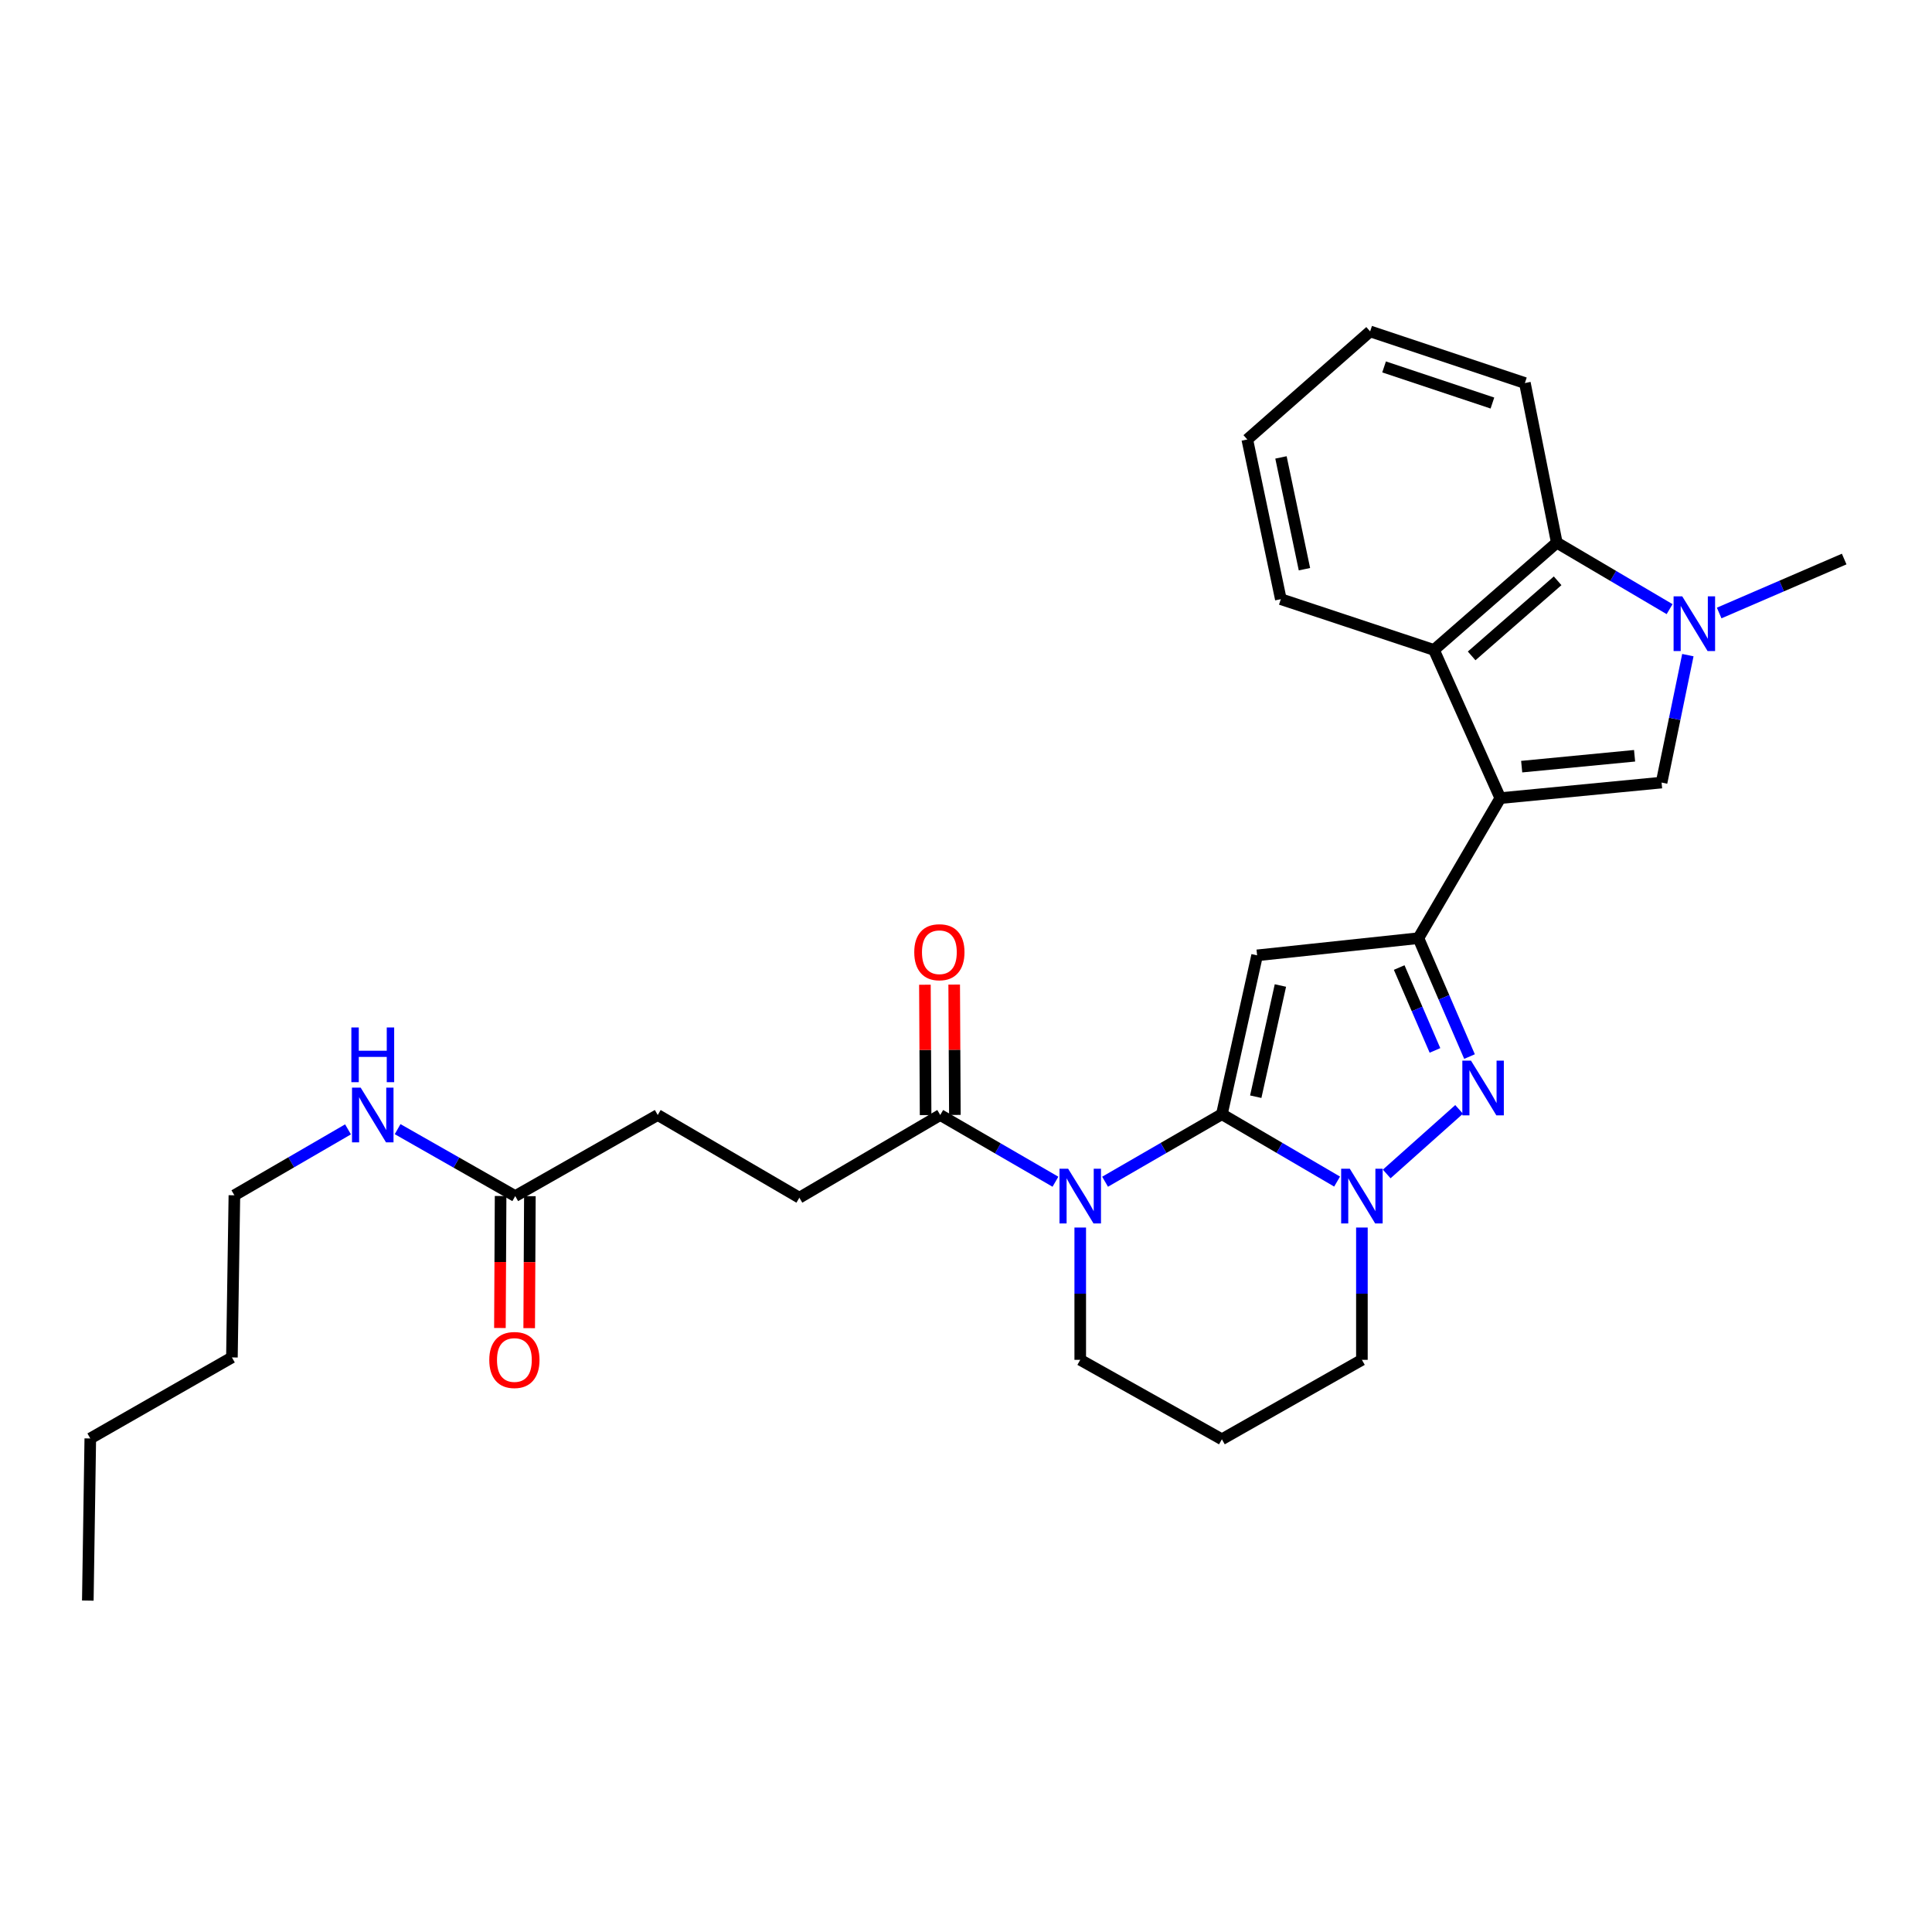 <?xml version='1.0' encoding='iso-8859-1'?>
<svg version='1.1' baseProfile='full'
              xmlns='http://www.w3.org/2000/svg'
                      xmlns:rdkit='http://www.rdkit.org/xml'
                      xmlns:xlink='http://www.w3.org/1999/xlink'
                  xml:space='preserve'
width='1000px' height='1000px' viewBox='0 0 1000 1000'>
<!-- END OF HEADER -->
<rect style='opacity:1.0;fill:#FFFFFF;stroke:none' width='1000' height='1000' x='0' y='0'> </rect>
<path class='bond-1' d='M 632.445,576.707 L 650.679,494.486' style='fill:none;fill-rule:evenodd;stroke:#000000;stroke-width:6px;stroke-linecap:butt;stroke-linejoin:miter;stroke-opacity:1' />
<path class='bond-1' d='M 649.974,567.655 L 662.737,510.1' style='fill:none;fill-rule:evenodd;stroke:#000000;stroke-width:6px;stroke-linecap:butt;stroke-linejoin:miter;stroke-opacity:1' />
<path class='bond-3' d='M 632.445,576.707 L 602.216,594.184' style='fill:none;fill-rule:evenodd;stroke:#000000;stroke-width:6px;stroke-linecap:butt;stroke-linejoin:miter;stroke-opacity:1' />
<path class='bond-3' d='M 602.216,594.184 L 571.987,611.66' style='fill:none;fill-rule:evenodd;stroke:#0000FF;stroke-width:6px;stroke-linecap:butt;stroke-linejoin:miter;stroke-opacity:1' />
<path class='bond-4' d='M 632.445,576.707 L 662.262,594.146' style='fill:none;fill-rule:evenodd;stroke:#000000;stroke-width:6px;stroke-linecap:butt;stroke-linejoin:miter;stroke-opacity:1' />
<path class='bond-4' d='M 662.262,594.146 L 692.079,611.585' style='fill:none;fill-rule:evenodd;stroke:#0000FF;stroke-width:6px;stroke-linecap:butt;stroke-linejoin:miter;stroke-opacity:1' />
<path class='bond-0' d='M 776.549,413.106 L 734.163,485.596' style='fill:none;fill-rule:evenodd;stroke:#000000;stroke-width:6px;stroke-linecap:butt;stroke-linejoin:miter;stroke-opacity:1' />
<path class='bond-6' d='M 776.549,413.106 L 860.033,405.059' style='fill:none;fill-rule:evenodd;stroke:#000000;stroke-width:6px;stroke-linecap:butt;stroke-linejoin:miter;stroke-opacity:1' />
<path class='bond-6' d='M 787.618,396.816 L 846.057,391.183' style='fill:none;fill-rule:evenodd;stroke:#000000;stroke-width:6px;stroke-linecap:butt;stroke-linejoin:miter;stroke-opacity:1' />
<path class='bond-8' d='M 776.549,413.106 L 742.219,336.407' style='fill:none;fill-rule:evenodd;stroke:#000000;stroke-width:6px;stroke-linecap:butt;stroke-linejoin:miter;stroke-opacity:1' />
<path class='bond-2' d='M 650.679,494.486 L 734.163,485.596' style='fill:none;fill-rule:evenodd;stroke:#000000;stroke-width:6px;stroke-linecap:butt;stroke-linejoin:miter;stroke-opacity:1' />
<path class='bond-29' d='M 734.163,485.596 L 747.391,516.239' style='fill:none;fill-rule:evenodd;stroke:#000000;stroke-width:6px;stroke-linecap:butt;stroke-linejoin:miter;stroke-opacity:1' />
<path class='bond-29' d='M 747.391,516.239 L 760.619,546.882' style='fill:none;fill-rule:evenodd;stroke:#0000FF;stroke-width:6px;stroke-linecap:butt;stroke-linejoin:miter;stroke-opacity:1' />
<path class='bond-29' d='M 724.219,500.795 L 733.479,522.245' style='fill:none;fill-rule:evenodd;stroke:#000000;stroke-width:6px;stroke-linecap:butt;stroke-linejoin:miter;stroke-opacity:1' />
<path class='bond-29' d='M 733.479,522.245 L 742.738,543.695' style='fill:none;fill-rule:evenodd;stroke:#0000FF;stroke-width:6px;stroke-linecap:butt;stroke-linejoin:miter;stroke-opacity:1' />
<path class='bond-10' d='M 546.297,611.661 L 516.481,594.395' style='fill:none;fill-rule:evenodd;stroke:#0000FF;stroke-width:6px;stroke-linecap:butt;stroke-linejoin:miter;stroke-opacity:1' />
<path class='bond-10' d='M 516.481,594.395 L 486.665,577.128' style='fill:none;fill-rule:evenodd;stroke:#000000;stroke-width:6px;stroke-linecap:butt;stroke-linejoin:miter;stroke-opacity:1' />
<path class='bond-15' d='M 559.13,635.372 L 559.13,669.611' style='fill:none;fill-rule:evenodd;stroke:#0000FF;stroke-width:6px;stroke-linecap:butt;stroke-linejoin:miter;stroke-opacity:1' />
<path class='bond-15' d='M 559.13,669.611 L 559.13,703.849' style='fill:none;fill-rule:evenodd;stroke:#000000;stroke-width:6px;stroke-linecap:butt;stroke-linejoin:miter;stroke-opacity:1' />
<path class='bond-5' d='M 717.759,607.641 L 755.232,574.222' style='fill:none;fill-rule:evenodd;stroke:#0000FF;stroke-width:6px;stroke-linecap:butt;stroke-linejoin:miter;stroke-opacity:1' />
<path class='bond-16' d='M 704.918,635.372 L 704.918,669.611' style='fill:none;fill-rule:evenodd;stroke:#0000FF;stroke-width:6px;stroke-linecap:butt;stroke-linejoin:miter;stroke-opacity:1' />
<path class='bond-16' d='M 704.918,669.611 L 704.918,703.849' style='fill:none;fill-rule:evenodd;stroke:#000000;stroke-width:6px;stroke-linecap:butt;stroke-linejoin:miter;stroke-opacity:1' />
<path class='bond-7' d='M 860.033,405.059 L 866.834,372.077' style='fill:none;fill-rule:evenodd;stroke:#000000;stroke-width:6px;stroke-linecap:butt;stroke-linejoin:miter;stroke-opacity:1' />
<path class='bond-7' d='M 866.834,372.077 L 873.635,339.096' style='fill:none;fill-rule:evenodd;stroke:#0000FF;stroke-width:6px;stroke-linecap:butt;stroke-linejoin:miter;stroke-opacity:1' />
<path class='bond-20' d='M 889.84,317.289 L 922.193,303.323' style='fill:none;fill-rule:evenodd;stroke:#0000FF;stroke-width:6px;stroke-linecap:butt;stroke-linejoin:miter;stroke-opacity:1' />
<path class='bond-20' d='M 922.193,303.323 L 954.545,289.358' style='fill:none;fill-rule:evenodd;stroke:#000000;stroke-width:6px;stroke-linecap:butt;stroke-linejoin:miter;stroke-opacity:1' />
<path class='bond-31' d='M 864.182,315.29 L 834.988,298.085' style='fill:none;fill-rule:evenodd;stroke:#0000FF;stroke-width:6px;stroke-linecap:butt;stroke-linejoin:miter;stroke-opacity:1' />
<path class='bond-31' d='M 834.988,298.085 L 805.794,280.88' style='fill:none;fill-rule:evenodd;stroke:#000000;stroke-width:6px;stroke-linecap:butt;stroke-linejoin:miter;stroke-opacity:1' />
<path class='bond-9' d='M 742.219,336.407 L 805.794,280.88' style='fill:none;fill-rule:evenodd;stroke:#000000;stroke-width:6px;stroke-linecap:butt;stroke-linejoin:miter;stroke-opacity:1' />
<path class='bond-9' d='M 761.724,339.491 L 806.226,300.622' style='fill:none;fill-rule:evenodd;stroke:#000000;stroke-width:6px;stroke-linecap:butt;stroke-linejoin:miter;stroke-opacity:1' />
<path class='bond-21' d='M 742.219,336.407 L 662.953,310.126' style='fill:none;fill-rule:evenodd;stroke:#000000;stroke-width:6px;stroke-linecap:butt;stroke-linejoin:miter;stroke-opacity:1' />
<path class='bond-22' d='M 805.794,280.88 L 789.278,198.255' style='fill:none;fill-rule:evenodd;stroke:#000000;stroke-width:6px;stroke-linecap:butt;stroke-linejoin:miter;stroke-opacity:1' />
<path class='bond-12' d='M 494.242,577.088 L 494.063,543.351' style='fill:none;fill-rule:evenodd;stroke:#000000;stroke-width:6px;stroke-linecap:butt;stroke-linejoin:miter;stroke-opacity:1' />
<path class='bond-12' d='M 494.063,543.351 L 493.885,509.614' style='fill:none;fill-rule:evenodd;stroke:#FF0000;stroke-width:6px;stroke-linecap:butt;stroke-linejoin:miter;stroke-opacity:1' />
<path class='bond-12' d='M 479.089,577.168 L 478.911,543.431' style='fill:none;fill-rule:evenodd;stroke:#000000;stroke-width:6px;stroke-linecap:butt;stroke-linejoin:miter;stroke-opacity:1' />
<path class='bond-12' d='M 478.911,543.431 L 478.732,509.694' style='fill:none;fill-rule:evenodd;stroke:#FF0000;stroke-width:6px;stroke-linecap:butt;stroke-linejoin:miter;stroke-opacity:1' />
<path class='bond-13' d='M 486.665,577.128 L 413.746,619.927' style='fill:none;fill-rule:evenodd;stroke:#000000;stroke-width:6px;stroke-linecap:butt;stroke-linejoin:miter;stroke-opacity:1' />
<path class='bond-11' d='M 266.687,619.094 L 340.44,577.128' style='fill:none;fill-rule:evenodd;stroke:#000000;stroke-width:6px;stroke-linecap:butt;stroke-linejoin:miter;stroke-opacity:1' />
<path class='bond-14' d='M 259.111,619.054 L 258.934,653.213' style='fill:none;fill-rule:evenodd;stroke:#000000;stroke-width:6px;stroke-linecap:butt;stroke-linejoin:miter;stroke-opacity:1' />
<path class='bond-14' d='M 258.934,653.213 L 258.758,687.371' style='fill:none;fill-rule:evenodd;stroke:#FF0000;stroke-width:6px;stroke-linecap:butt;stroke-linejoin:miter;stroke-opacity:1' />
<path class='bond-14' d='M 274.264,619.133 L 274.087,653.291' style='fill:none;fill-rule:evenodd;stroke:#000000;stroke-width:6px;stroke-linecap:butt;stroke-linejoin:miter;stroke-opacity:1' />
<path class='bond-14' d='M 274.087,653.291 L 273.911,687.449' style='fill:none;fill-rule:evenodd;stroke:#FF0000;stroke-width:6px;stroke-linecap:butt;stroke-linejoin:miter;stroke-opacity:1' />
<path class='bond-17' d='M 266.687,619.094 L 236.246,601.77' style='fill:none;fill-rule:evenodd;stroke:#000000;stroke-width:6px;stroke-linecap:butt;stroke-linejoin:miter;stroke-opacity:1' />
<path class='bond-17' d='M 236.246,601.77 L 205.804,584.447' style='fill:none;fill-rule:evenodd;stroke:#0000FF;stroke-width:6px;stroke-linecap:butt;stroke-linejoin:miter;stroke-opacity:1' />
<path class='bond-18' d='M 413.746,619.927 L 340.44,577.128' style='fill:none;fill-rule:evenodd;stroke:#000000;stroke-width:6px;stroke-linecap:butt;stroke-linejoin:miter;stroke-opacity:1' />
<path class='bond-30' d='M 559.13,703.849 L 632.445,744.972' style='fill:none;fill-rule:evenodd;stroke:#000000;stroke-width:6px;stroke-linecap:butt;stroke-linejoin:miter;stroke-opacity:1' />
<path class='bond-19' d='M 704.918,703.849 L 632.445,744.972' style='fill:none;fill-rule:evenodd;stroke:#000000;stroke-width:6px;stroke-linecap:butt;stroke-linejoin:miter;stroke-opacity:1' />
<path class='bond-23' d='M 180.133,584.56 L 150.727,601.621' style='fill:none;fill-rule:evenodd;stroke:#0000FF;stroke-width:6px;stroke-linecap:butt;stroke-linejoin:miter;stroke-opacity:1' />
<path class='bond-23' d='M 150.727,601.621 L 121.32,618.681' style='fill:none;fill-rule:evenodd;stroke:#000000;stroke-width:6px;stroke-linecap:butt;stroke-linejoin:miter;stroke-opacity:1' />
<path class='bond-26' d='M 662.953,310.126 L 645.594,227.475' style='fill:none;fill-rule:evenodd;stroke:#000000;stroke-width:6px;stroke-linecap:butt;stroke-linejoin:miter;stroke-opacity:1' />
<path class='bond-26' d='M 675.178,294.613 L 663.027,236.758' style='fill:none;fill-rule:evenodd;stroke:#000000;stroke-width:6px;stroke-linecap:butt;stroke-linejoin:miter;stroke-opacity:1' />
<path class='bond-32' d='M 789.278,198.255 L 709.178,171.535' style='fill:none;fill-rule:evenodd;stroke:#000000;stroke-width:6px;stroke-linecap:butt;stroke-linejoin:miter;stroke-opacity:1' />
<path class='bond-32' d='M 772.468,208.621 L 716.398,189.917' style='fill:none;fill-rule:evenodd;stroke:#000000;stroke-width:6px;stroke-linecap:butt;stroke-linejoin:miter;stroke-opacity:1' />
<path class='bond-24' d='M 121.32,618.681 L 120.041,702.603' style='fill:none;fill-rule:evenodd;stroke:#000000;stroke-width:6px;stroke-linecap:butt;stroke-linejoin:miter;stroke-opacity:1' />
<path class='bond-25' d='M 120.041,702.603 L 46.734,744.543' style='fill:none;fill-rule:evenodd;stroke:#000000;stroke-width:6px;stroke-linecap:butt;stroke-linejoin:miter;stroke-opacity:1' />
<path class='bond-28' d='M 46.734,744.543 L 45.455,828.465' style='fill:none;fill-rule:evenodd;stroke:#000000;stroke-width:6px;stroke-linecap:butt;stroke-linejoin:miter;stroke-opacity:1' />
<path class='bond-27' d='M 645.594,227.475 L 709.178,171.535' style='fill:none;fill-rule:evenodd;stroke:#000000;stroke-width:6px;stroke-linecap:butt;stroke-linejoin:miter;stroke-opacity:1' />
<path  class='atom-4' d='M 552.87 604.934
L 562.15 619.934
Q 563.07 621.414, 564.55 624.094
Q 566.03 626.774, 566.11 626.934
L 566.11 604.934
L 569.87 604.934
L 569.87 633.254
L 565.99 633.254
L 556.03 616.854
Q 554.87 614.934, 553.63 612.734
Q 552.43 610.534, 552.07 609.854
L 552.07 633.254
L 548.39 633.254
L 548.39 604.934
L 552.87 604.934
' fill='#0000FF'/>
<path  class='atom-5' d='M 698.658 604.934
L 707.938 619.934
Q 708.858 621.414, 710.338 624.094
Q 711.818 626.774, 711.898 626.934
L 711.898 604.934
L 715.658 604.934
L 715.658 633.254
L 711.778 633.254
L 701.818 616.854
Q 700.658 614.934, 699.418 612.734
Q 698.218 610.534, 697.858 609.854
L 697.858 633.254
L 694.178 633.254
L 694.178 604.934
L 698.658 604.934
' fill='#0000FF'/>
<path  class='atom-6' d='M 761.383 548.994
L 770.663 563.994
Q 771.583 565.474, 773.063 568.154
Q 774.543 570.834, 774.623 570.994
L 774.623 548.994
L 778.383 548.994
L 778.383 577.314
L 774.503 577.314
L 764.543 560.914
Q 763.383 558.994, 762.143 556.794
Q 760.943 554.594, 760.583 553.914
L 760.583 577.314
L 756.903 577.314
L 756.903 548.994
L 761.383 548.994
' fill='#0000FF'/>
<path  class='atom-8' d='M 870.728 308.677
L 880.008 323.677
Q 880.928 325.157, 882.408 327.837
Q 883.888 330.517, 883.968 330.677
L 883.968 308.677
L 887.728 308.677
L 887.728 336.997
L 883.848 336.997
L 873.888 320.597
Q 872.728 318.677, 871.488 316.477
Q 870.288 314.277, 869.928 313.597
L 869.928 336.997
L 866.248 336.997
L 866.248 308.677
L 870.728 308.677
' fill='#0000FF'/>
<path  class='atom-13' d='M 473.219 492.866
Q 473.219 486.066, 476.579 482.266
Q 479.939 478.466, 486.219 478.466
Q 492.499 478.466, 495.859 482.266
Q 499.219 486.066, 499.219 492.866
Q 499.219 499.746, 495.819 503.666
Q 492.419 507.546, 486.219 507.546
Q 479.979 507.546, 476.579 503.666
Q 473.219 499.786, 473.219 492.866
M 486.219 504.346
Q 490.539 504.346, 492.859 501.466
Q 495.219 498.546, 495.219 492.866
Q 495.219 487.306, 492.859 484.506
Q 490.539 481.666, 486.219 481.666
Q 481.899 481.666, 479.539 484.466
Q 477.219 487.266, 477.219 492.866
Q 477.219 498.586, 479.539 501.466
Q 481.899 504.346, 486.219 504.346
' fill='#FF0000'/>
<path  class='atom-15' d='M 253.249 703.929
Q 253.249 697.129, 256.609 693.329
Q 259.969 689.529, 266.249 689.529
Q 272.529 689.529, 275.889 693.329
Q 279.249 697.129, 279.249 703.929
Q 279.249 710.809, 275.849 714.729
Q 272.449 718.609, 266.249 718.609
Q 260.009 718.609, 256.609 714.729
Q 253.249 710.849, 253.249 703.929
M 266.249 715.409
Q 270.569 715.409, 272.889 712.529
Q 275.249 709.609, 275.249 703.929
Q 275.249 698.369, 272.889 695.569
Q 270.569 692.729, 266.249 692.729
Q 261.929 692.729, 259.569 695.529
Q 257.249 698.329, 257.249 703.929
Q 257.249 709.649, 259.569 712.529
Q 261.929 715.409, 266.249 715.409
' fill='#FF0000'/>
<path  class='atom-18' d='M 186.683 562.968
L 195.963 577.968
Q 196.883 579.448, 198.363 582.128
Q 199.843 584.808, 199.923 584.968
L 199.923 562.968
L 203.683 562.968
L 203.683 591.288
L 199.803 591.288
L 189.843 574.888
Q 188.683 572.968, 187.443 570.768
Q 186.243 568.568, 185.883 567.888
L 185.883 591.288
L 182.203 591.288
L 182.203 562.968
L 186.683 562.968
' fill='#0000FF'/>
<path  class='atom-18' d='M 181.863 531.816
L 185.703 531.816
L 185.703 543.856
L 200.183 543.856
L 200.183 531.816
L 204.023 531.816
L 204.023 560.136
L 200.183 560.136
L 200.183 547.056
L 185.703 547.056
L 185.703 560.136
L 181.863 560.136
L 181.863 531.816
' fill='#0000FF'/>
</svg>
